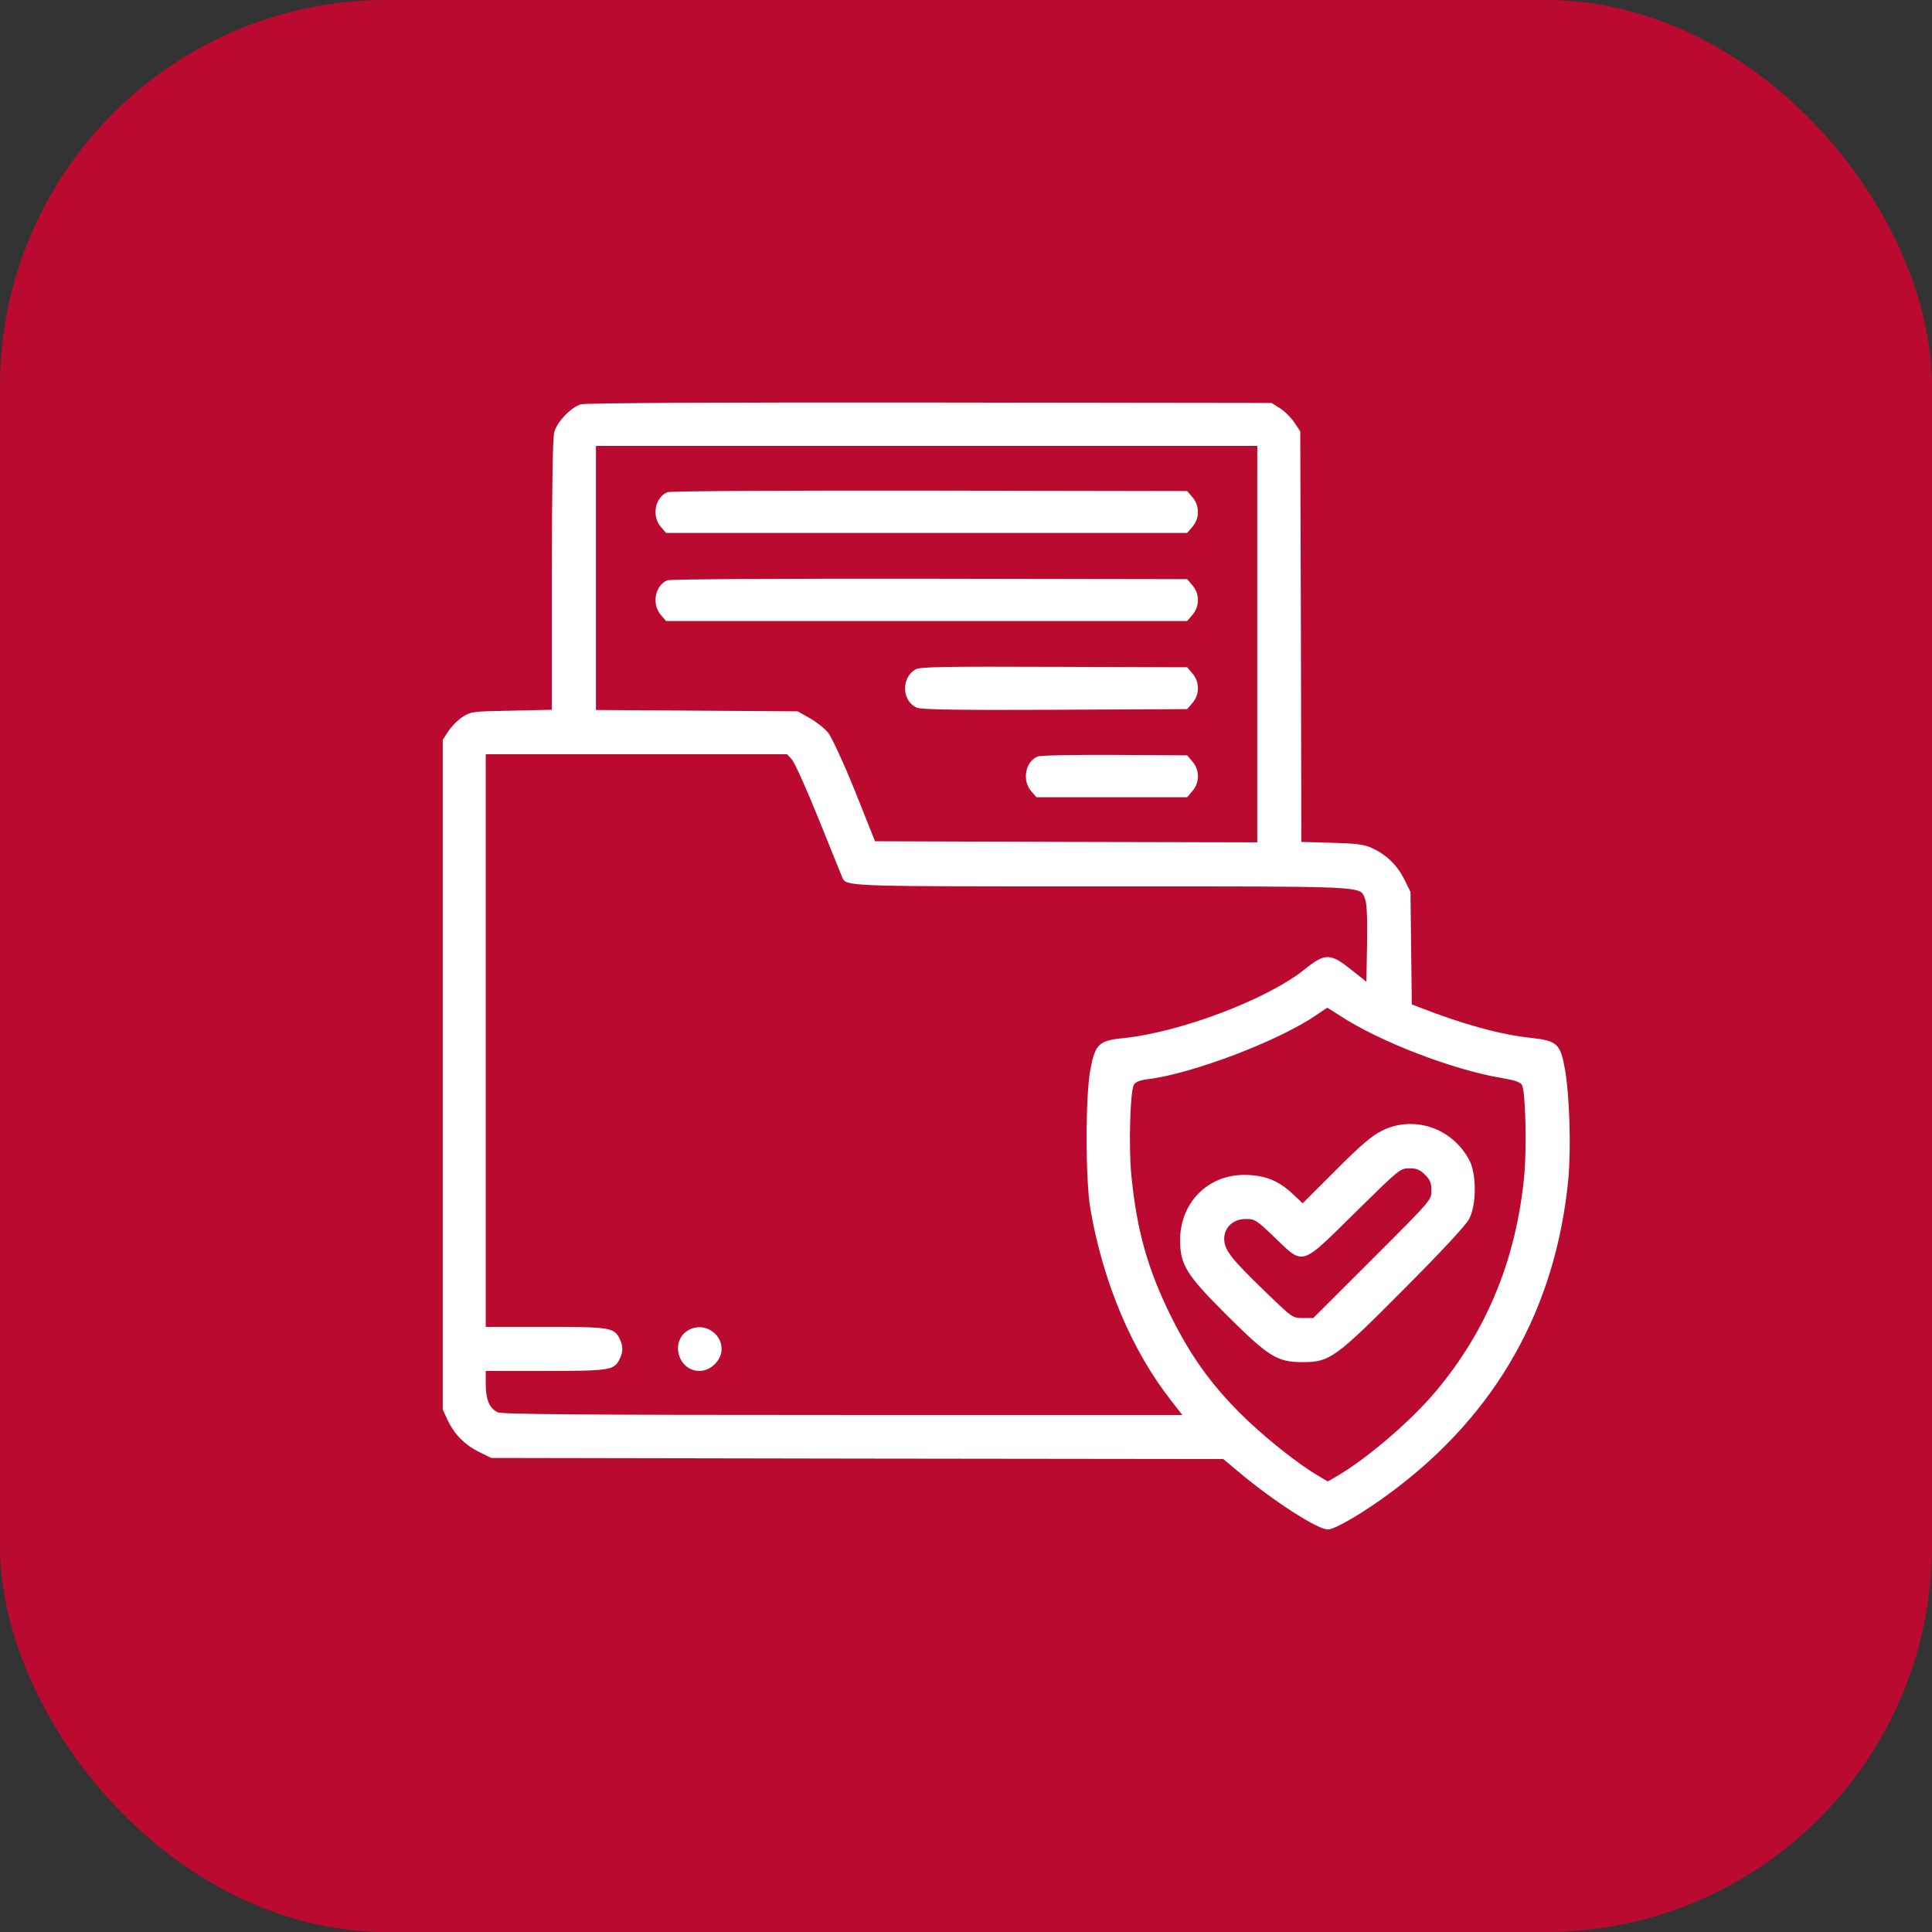 <svg width="80" height="80" viewBox="0 0 80 80" fill="none" xmlns="http://www.w3.org/2000/svg">
<rect x="0" y="0" width="80" height="80" fill="#333333" stroke="none"/>
<rect width="80" height="80" rx="16" fill="#BB0A30"/>
<path fill-rule="evenodd" clip-rule="evenodd" d="M24.056 16.741C23.646 16.86 23.071 17.462 22.952 17.89C22.888 18.118 22.852 20.17 22.852 23.818V29.39L21.19 29.427C19.62 29.454 19.502 29.463 19.173 29.673C18.981 29.791 18.717 30.056 18.58 30.257L18.333 30.631V44.492V58.363L18.525 58.783C18.808 59.385 19.237 59.822 19.821 60.114L20.341 60.37L35.494 60.397L50.655 60.415L51.349 60.999C52.745 62.166 54.562 63.333 54.982 63.333C55.283 63.333 56.534 62.595 57.675 61.737C61.974 58.518 64.42 54.177 64.94 48.833C65.059 47.529 64.995 45.349 64.794 44.237C64.612 43.225 64.466 43.097 63.416 42.978C62.156 42.851 60.568 42.413 58.752 41.702L58.46 41.592L58.432 39.267L58.405 36.932L58.149 36.412C57.857 35.829 57.419 35.4 56.817 35.117C56.47 34.962 56.169 34.926 55.146 34.898L53.886 34.862L53.868 26.363L53.841 17.863L53.594 17.489C53.458 17.288 53.193 17.024 53.001 16.905L52.654 16.687L38.506 16.668C29.743 16.659 24.239 16.687 24.056 16.741ZM52.061 26.673V34.88L44.147 34.862L36.233 34.835L35.403 32.755C34.928 31.579 34.444 30.539 34.298 30.348C34.152 30.165 33.805 29.892 33.531 29.737L33.029 29.454L28.858 29.427L24.677 29.399V23.937V18.465H38.369H52.061V26.673ZM32.783 31.442C32.901 31.561 33.403 32.682 33.906 33.932C34.407 35.181 34.846 36.257 34.873 36.321L34.879 36.335L34.879 36.335L34.879 36.335C34.89 36.362 34.901 36.388 34.914 36.411C35.085 36.704 35.76 36.704 44.953 36.704L45.671 36.704L47.194 36.704H47.194H47.194H47.194H47.194C55.483 36.703 56.252 36.703 56.447 37.038C56.467 37.072 56.481 37.109 56.496 37.151L56.496 37.151C56.505 37.174 56.514 37.199 56.525 37.224C56.597 37.397 56.625 38.017 56.607 39.066L56.579 40.653L55.986 40.179C55.082 39.458 54.881 39.449 54.005 40.151C52.472 41.383 48.857 42.75 46.511 42.987C45.498 43.088 45.352 43.234 45.151 44.282C44.941 45.395 44.941 48.824 45.151 50.064C45.681 53.119 46.867 55.928 48.51 58.017L48.957 58.591H34.91C24.203 58.591 20.798 58.564 20.615 58.482C20.268 58.327 20.113 57.953 20.113 57.314V56.767H22.578C25.225 56.767 25.416 56.74 25.645 56.302C25.809 55.983 25.809 55.728 25.645 55.408C25.416 54.971 25.225 54.943 22.578 54.943H20.113V43.088V31.232H26.348H32.591L32.783 31.442ZM55.456 42.039C57.099 43.124 60.148 44.301 62.229 44.647C62.722 44.729 62.96 44.812 63.023 44.93C63.17 45.204 63.224 47.529 63.115 48.696C62.777 52.162 61.563 55.108 59.436 57.634C58.423 58.837 56.625 60.379 55.402 61.099L54.982 61.345L54.599 61.117C53.731 60.616 52.234 59.412 51.331 58.5C50.108 57.269 49.304 56.138 48.501 54.533C47.524 52.563 47.077 50.967 46.849 48.696C46.73 47.52 46.794 45.204 46.949 44.921C47.013 44.802 47.187 44.729 47.552 44.684C49.377 44.456 52.937 43.106 54.48 42.048C54.607 41.962 54.724 41.884 54.809 41.827L54.81 41.827L54.81 41.827C54.895 41.77 54.95 41.734 54.955 41.729C54.961 41.722 55.079 41.798 55.248 41.906C55.311 41.947 55.382 41.992 55.456 42.039ZM27.635 20.38C27.123 20.59 26.977 21.365 27.361 21.812L27.58 22.067H38.369H49.158L49.377 21.812C49.678 21.465 49.678 20.936 49.377 20.59L49.158 20.334L38.488 20.316C32.591 20.307 27.735 20.334 27.635 20.38ZM27.361 25.46C26.977 25.013 27.123 24.238 27.635 24.028C27.735 23.982 32.591 23.955 38.488 23.964L49.158 23.982L49.377 24.238C49.678 24.584 49.678 25.113 49.377 25.46L49.158 25.715H38.369H27.58L27.361 25.46ZM37.922 27.712C37.301 28.059 37.338 29.044 37.977 29.308C38.168 29.381 39.702 29.409 43.7 29.39L49.158 29.363L49.377 29.108C49.678 28.761 49.678 28.232 49.377 27.886L49.158 27.63L43.645 27.612C39.191 27.594 38.095 27.612 37.922 27.712ZM42.696 32.755C42.312 32.309 42.458 31.533 42.97 31.324C43.07 31.278 44.512 31.251 46.155 31.26L49.158 31.278L49.377 31.533C49.679 31.88 49.679 32.409 49.377 32.755L49.158 33.011H46.037H42.915L42.696 32.755ZM28.52 55.071C27.726 55.509 28.064 56.767 28.967 56.767C29.433 56.767 29.88 56.32 29.88 55.864C29.88 55.18 29.122 54.734 28.52 55.071ZM55.31 48.459C56.324 47.438 56.807 47.028 57.209 46.827C58.533 46.161 60.13 46.699 60.842 48.04C61.143 48.605 61.143 49.891 60.833 50.475C60.705 50.73 59.701 51.806 58.14 53.375C55.292 56.238 55.064 56.403 53.941 56.403C52.892 56.403 52.536 56.184 50.847 54.506C49.122 52.791 48.866 52.381 48.866 51.35C48.866 49.809 50.007 48.651 51.513 48.651C52.335 48.651 52.883 48.861 53.467 49.38L53.941 49.827L55.31 48.459ZM59.272 49.298C59.272 48.988 59.217 48.851 59.007 48.642C58.797 48.432 58.66 48.377 58.359 48.377C57.977 48.377 57.94 48.414 56.131 50.193L56.123 50.201C54.757 51.55 54.264 52.075 53.83 52.03C53.539 52 53.275 51.715 52.791 51.25C52.034 50.52 51.961 50.475 51.596 50.475C51.066 50.475 50.692 50.821 50.692 51.295C50.692 51.752 50.966 52.107 52.362 53.457L52.365 53.459C53.512 54.569 53.522 54.578 53.95 54.578H54.38L56.826 52.135C59.263 49.7 59.272 49.69 59.272 49.298Z" fill="white"/>
</svg>
